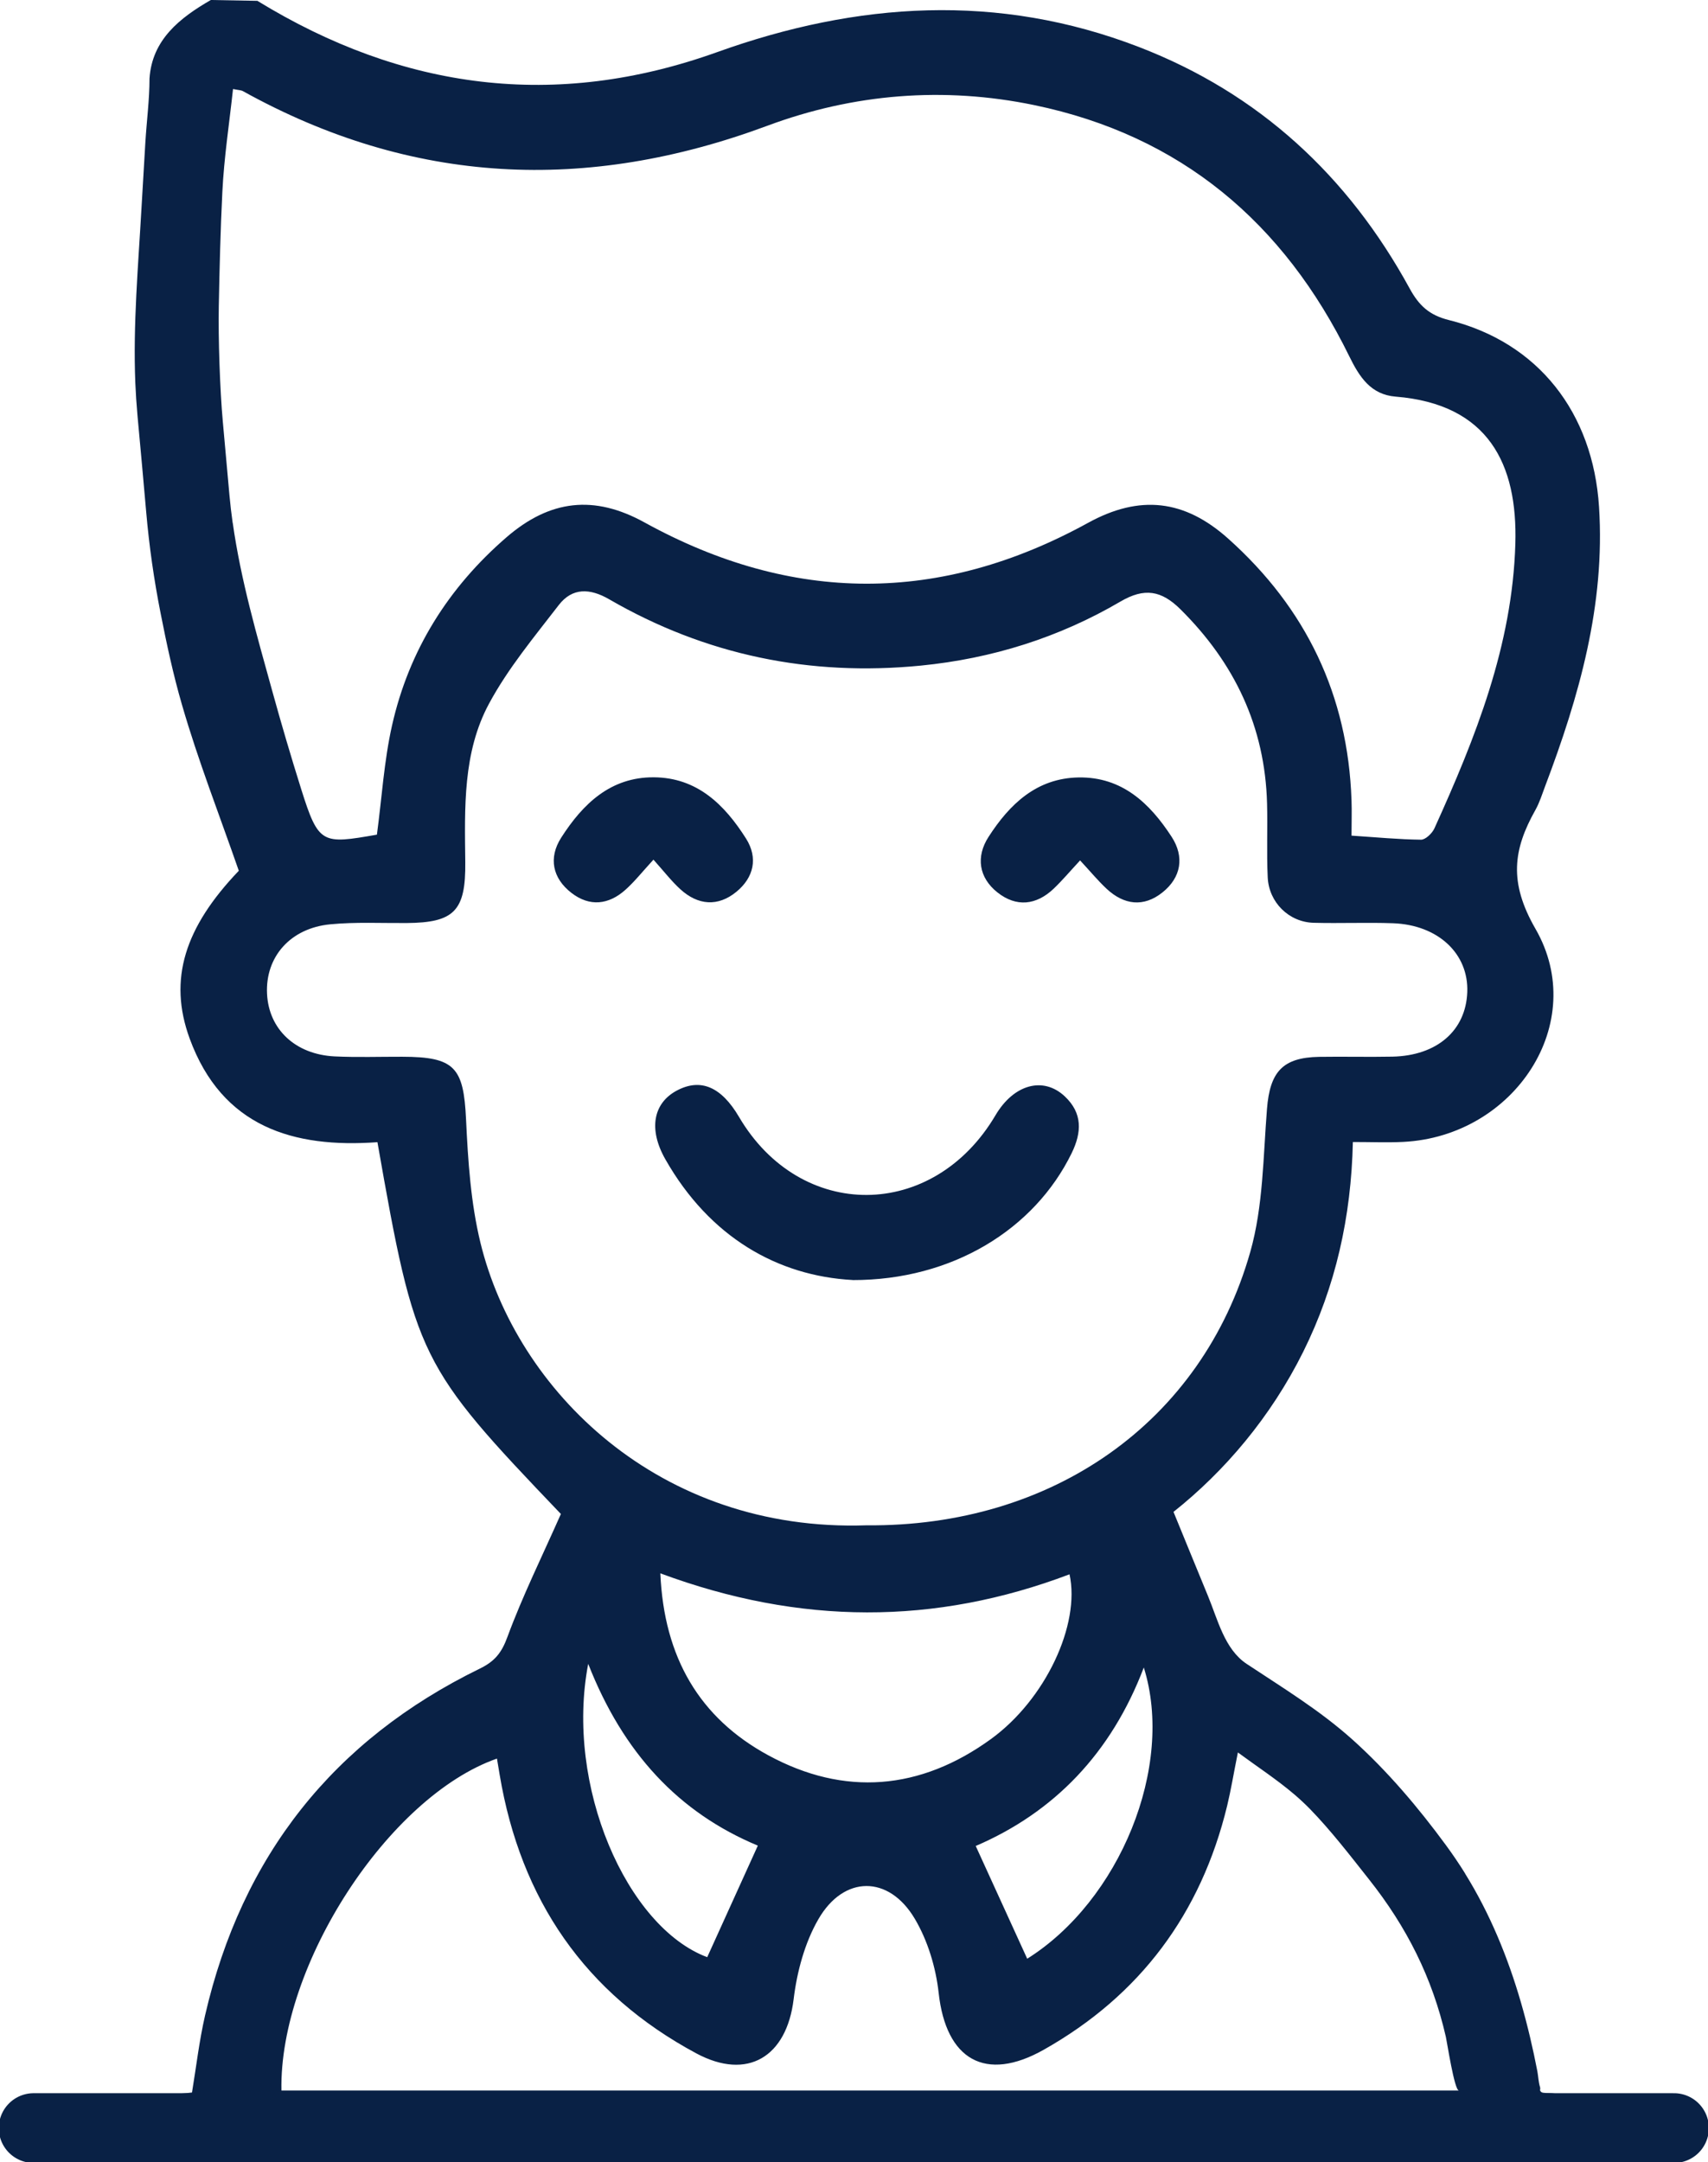 <svg width="49" height="62" viewBox="0 0 49 62" fill="none" xmlns="http://www.w3.org/2000/svg">
<g clip-path="url(#clip0_1961_17592)">
<path d="M0.965 61.022H48.025" stroke="#092145" stroke-width="2" stroke-miterlimit="10" stroke-linecap="round"/>
<path d="M6.677 14.994C6.908 16.635 7.371 18.223 7.813 19.823C8.072 20.761 8.347 21.694 8.639 22.623C9.141 24.22 9.238 24.207 10.813 23.934C10.954 22.884 11.017 21.823 11.247 20.802C11.733 18.644 12.863 16.848 14.53 15.407C15.78 14.327 17.046 14.185 18.489 14.98C22.732 17.316 26.968 17.326 31.214 14.993C32.697 14.178 33.981 14.324 35.234 15.444C37.465 17.438 38.67 19.931 38.773 22.947C38.785 23.267 38.773 23.588 38.773 23.962C39.494 24.009 40.13 24.071 40.768 24.078C40.898 24.078 41.087 23.895 41.152 23.752C42.332 21.149 43.388 18.51 43.473 15.591C43.54 13.311 42.703 11.588 40.036 11.373C39.329 11.315 39.002 10.816 38.709 10.217C36.829 6.38 33.871 3.883 29.666 3.013C27.07 2.476 24.486 2.687 22.017 3.605C16.833 5.532 11.828 5.309 6.963 2.61C6.918 2.586 6.86 2.587 6.685 2.553C6.578 3.543 6.427 4.521 6.379 5.504C6.325 6.594 6.298 7.686 6.277 8.777C6.259 9.689 6.309 11.178 6.392 12.087C6.456 12.793 6.518 13.498 6.583 14.205C6.607 14.469 6.638 14.733 6.675 14.996L6.677 14.994ZM42.031 53.724C42.743 54.869 43.26 56.13 43.635 57.425C43.823 58.075 43.977 58.732 44.105 59.396C44.132 59.54 44.137 59.709 44.181 59.846C44.204 59.918 44.15 59.93 44.218 59.99C44.259 60.026 44.464 60.016 44.523 60.023C44.876 60.068 45.228 60.126 45.577 60.197C45.784 60.24 45.988 60.285 46.193 60.337C46.362 60.38 46.587 60.494 46.757 60.494L2.848 60.535C3.573 60.303 4.334 60.137 5.122 60.044C5.229 60.031 5.336 60.019 5.508 60.002C5.629 59.272 5.715 58.522 5.883 57.792C6.937 53.215 9.571 49.893 13.766 47.847C14.19 47.64 14.39 47.397 14.556 46.942C14.992 45.761 15.554 44.626 16.091 43.413C12.023 39.159 11.919 38.955 10.828 32.752C8.425 32.927 6.371 32.318 5.441 29.78C4.82 28.081 5.3 26.59 6.851 24.969C6.296 23.372 5.684 21.812 5.22 20.207C4.969 19.345 4.781 18.466 4.608 17.587C4.418 16.629 4.28 15.663 4.195 14.691C4.114 13.777 4.033 12.862 3.947 11.948C3.945 11.929 3.944 11.909 3.942 11.888C3.915 11.586 3.895 11.283 3.882 10.979C3.814 9.306 3.966 7.622 4.06 5.951C4.096 5.33 4.133 4.708 4.17 4.085C4.208 3.462 4.289 2.858 4.289 2.25C4.363 1.135 5.161 0.512 6.048 0L7.384 0.024C11.551 2.576 15.934 3.16 20.576 1.494C24.589 0.054 28.635 -0.212 32.678 1.349C36.117 2.676 38.676 5.041 40.444 8.278C40.71 8.762 41.003 9.038 41.568 9.178C44.126 9.816 45.701 11.829 45.874 14.536C46.054 17.345 45.304 19.967 44.327 22.546C44.241 22.774 44.168 23.013 44.05 23.223C43.409 24.363 43.281 25.298 44.05 26.633C45.602 29.323 43.454 32.584 40.257 32.744C39.803 32.767 39.347 32.747 38.812 32.747C38.764 34.897 38.317 36.891 37.388 38.761C36.457 40.633 35.134 42.188 33.666 43.353C33.996 44.154 34.321 44.958 34.653 45.759C34.935 46.438 35.129 47.29 35.764 47.711C36.811 48.405 37.86 49.04 38.803 49.885C39.801 50.781 40.69 51.831 41.482 52.91C41.676 53.174 41.861 53.447 42.034 53.725L42.031 53.724ZM37.137 51.458C36.623 51.021 36.06 50.654 35.513 50.251C35.385 50.89 35.312 51.339 35.205 51.781C34.454 54.876 32.705 57.218 29.945 58.775C28.269 59.721 27.139 59.062 26.929 57.147C26.848 56.416 26.615 55.644 26.242 55.017C25.498 53.765 24.207 53.768 23.477 55.035C23.085 55.714 22.863 56.543 22.768 57.329C22.567 58.98 21.447 59.667 19.978 58.881C16.784 57.168 14.937 54.474 14.335 50.893C14.309 50.74 14.284 50.587 14.257 50.427C11.145 51.518 8.006 56.349 8.074 59.944C8.074 59.944 41.846 59.944 41.853 59.944C41.725 59.944 41.514 58.558 41.48 58.409C41.09 56.704 40.352 55.249 39.272 53.887C38.727 53.199 38.191 52.5 37.579 51.87C37.436 51.725 37.289 51.588 37.137 51.458ZM24.852 43.738C30.18 43.789 34.48 40.79 35.869 35.897C36.24 34.591 36.238 33.17 36.348 31.796C36.432 30.739 36.793 30.323 37.843 30.305C38.544 30.294 39.246 30.313 39.947 30.299C41.225 30.272 42.054 29.551 42.094 28.447C42.135 27.349 41.26 26.522 39.967 26.474C39.207 26.447 38.446 26.481 37.687 26.461C36.976 26.442 36.403 25.876 36.369 25.16C36.335 24.443 36.369 23.747 36.35 23.04C36.291 20.836 35.417 19.008 33.863 17.469C33.316 16.929 32.832 16.848 32.148 17.247C30.381 18.283 28.457 18.885 26.417 19.086C23.237 19.399 20.247 18.789 17.472 17.182C16.925 16.866 16.418 16.846 16.03 17.35C15.325 18.265 14.574 19.166 14.03 20.176C13.274 21.577 13.331 23.163 13.348 24.717C13.365 26.127 13.026 26.458 11.662 26.468C10.933 26.473 10.201 26.435 9.479 26.504C8.328 26.613 7.609 27.44 7.661 28.497C7.71 29.514 8.472 30.236 9.599 30.292C10.245 30.323 10.894 30.3 11.542 30.302C13.047 30.305 13.3 30.607 13.37 32.095C13.426 33.281 13.504 34.491 13.784 35.638C14.815 39.86 18.895 43.939 24.857 43.738H24.852ZM18.944 45.113C19.049 47.533 20.072 49.262 22.038 50.331C24.225 51.52 26.404 51.334 28.426 49.869C29.995 48.733 30.999 46.58 30.683 45.143C26.825 46.604 22.956 46.603 18.944 45.115V45.113ZM27.992 52.933C28.504 54.052 28.988 55.112 29.469 56.166C32.116 54.508 33.706 50.657 32.814 47.815C31.881 50.273 30.24 51.967 27.992 52.933ZM16.875 47.709C16.203 51.203 17.98 55.257 20.289 56.122C20.768 55.068 21.243 54.022 21.741 52.923C19.473 51.978 17.878 50.269 16.875 47.711V47.709Z" fill="#092145"/>
<path d="M24.458 36.704C22.312 36.587 20.361 35.479 19.089 33.244C18.595 32.378 18.741 31.627 19.424 31.268C20.102 30.911 20.693 31.164 21.199 32.024C22.965 35.03 26.771 35.008 28.559 31.98C29.081 31.094 29.928 30.857 30.547 31.438C31.057 31.918 31.039 32.464 30.743 33.069C29.677 35.249 27.323 36.711 24.458 36.706V36.704Z" fill="#092145"/>
<path d="M18.746 24.651C18.418 25.009 18.201 25.284 17.943 25.514C17.461 25.947 16.913 26.004 16.397 25.606C15.851 25.186 15.728 24.599 16.101 24.018C16.721 23.051 17.516 22.281 18.758 22.289C19.999 22.297 20.785 23.072 21.401 24.043C21.756 24.602 21.623 25.165 21.126 25.572C20.597 26.006 20.023 25.961 19.517 25.498C19.263 25.266 19.05 24.989 18.746 24.65V24.651Z" fill="#092145"/>
<path d="M30.986 24.672C30.694 24.987 30.474 25.249 30.227 25.484C29.726 25.959 29.158 26.016 28.62 25.594C28.076 25.166 27.994 24.563 28.36 23.997C28.964 23.06 29.739 22.313 30.945 22.293C32.19 22.274 32.987 23.034 33.612 23.995C33.984 24.567 33.889 25.16 33.349 25.59C32.81 26.021 32.245 25.951 31.745 25.484C31.496 25.251 31.277 24.985 30.986 24.672Z" fill="#092145"/>
</g>
<defs>
<clipPath id="clip0_1961_17592">
<rect width="49.002" height="62.003" fill="white" transform="translate(0 -0.002)"/>
</clipPath>
</defs>
</svg>
